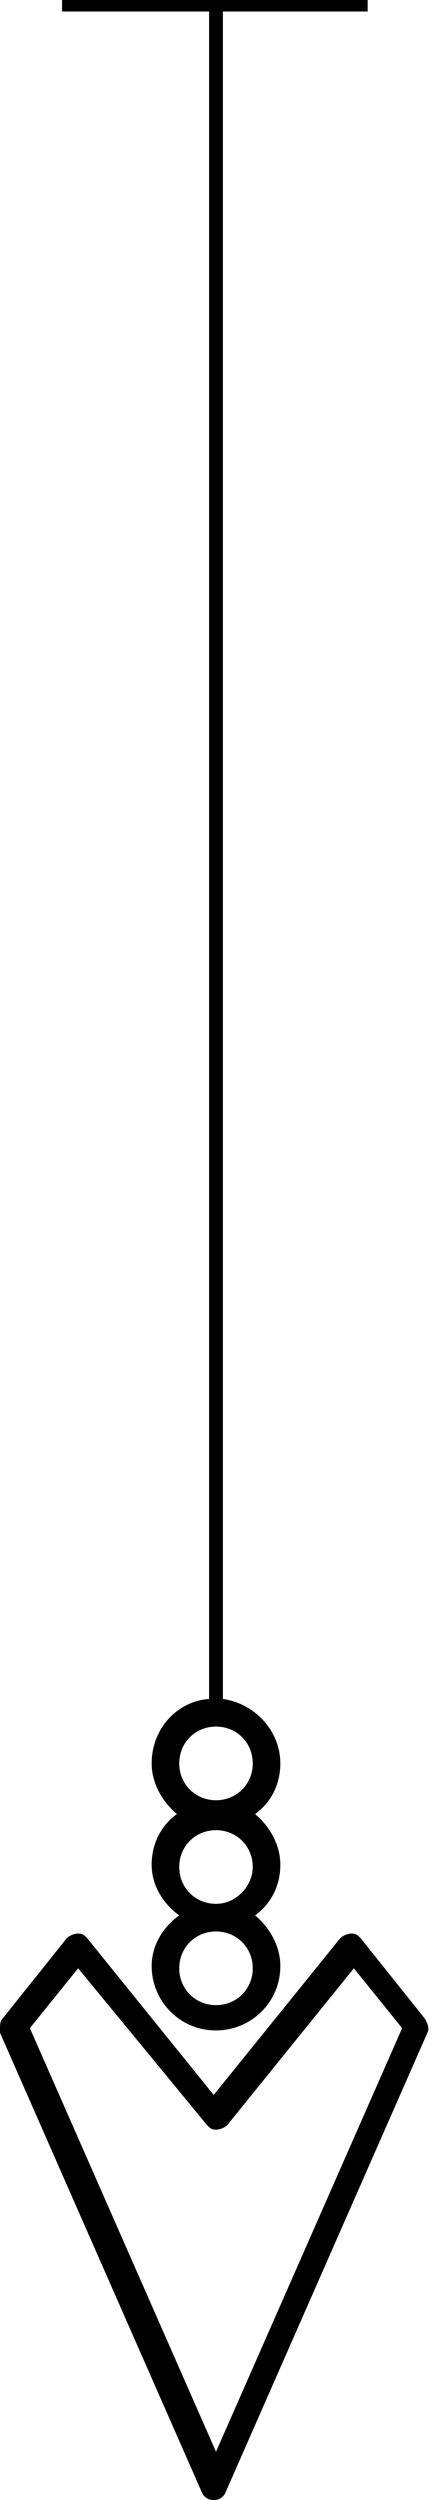 <?xml version="1.0" encoding="utf-8"?>
<!-- Generator: Adobe Illustrator 23.0.4, SVG Export Plug-In . SVG Version: 6.00 Build 0)  -->
<svg version="1.1" id="Calque_1" xmlns="http://www.w3.org/2000/svg" xmlns:xlink="http://www.w3.org/1999/xlink" x="0px" y="0px"
	 viewBox="0 0 18.8 108.6" style="enable-background:new 0 0 18.8 108.6;" xml:space="preserve">
<path id="Tracé_30008" d="M0,88.1c0-0.1,0-0.3,0.1-0.4l2.8-3.5c0.2-0.2,0.6-0.3,0.8-0.1c0,0,0.1,0.1,0.1,0.1l5.5,6.8l5.5-6.8
	c0.2-0.2,0.6-0.3,0.8-0.1c0,0,0.1,0.1,0.1,0.1l2.8,3.5c0.1,0.2,0.2,0.4,0.1,0.6l-8.8,20c-0.1,0.2-0.3,0.3-0.5,0.3s-0.4-0.1-0.5-0.3
	L0,88.3C0,88.2,0,88.1,0,88.1z M3.4,85.5l-2.1,2.6l8.1,18.4l8.1-18.4l-2.1-2.6l-5.5,6.8c-0.2,0.2-0.6,0.3-0.8,0.1
	c0,0-0.1-0.1-0.1-0.1L3.4,85.5z"/>
<path d="M16,0.5V0H2.7v0.5h6.4v73.3c-1.4,0.1-2.5,1.3-2.5,2.8c0,0.9,0.5,1.7,1.1,2.2c-0.7,0.5-1.1,1.3-1.1,2.2
	c0,0.9,0.5,1.7,1.2,2.2c-0.7,0.5-1.2,1.3-1.2,2.2c0,1.5,1.2,2.8,2.8,2.8c1.5,0,2.8-1.2,2.8-2.8c0-0.9-0.5-1.7-1.1-2.2
	c0.7-0.5,1.1-1.3,1.1-2.2c0-0.9-0.5-1.7-1.1-2.2c0.7-0.5,1.1-1.3,1.1-2.2c0-1.4-1.1-2.6-2.5-2.8V0.5H16z M9.4,87.1
	c-0.9,0-1.6-0.7-1.6-1.6c0-0.9,0.7-1.6,1.6-1.6c0.9,0,1.6,0.7,1.6,1.6C11,86.4,10.3,87.1,9.4,87.1z M9.4,82.7
	c-0.9,0-1.6-0.7-1.6-1.6s0.7-1.6,1.6-1.6c0.9,0,1.6,0.7,1.6,1.6C11,81.9,10.3,82.7,9.4,82.7z M11,76.6c0,0.9-0.7,1.6-1.6,1.6
	c-0.9,0-1.6-0.7-1.6-1.6c0-0.9,0.7-1.6,1.6-1.6C10.3,75,11,75.7,11,76.6z"/>
</svg>
